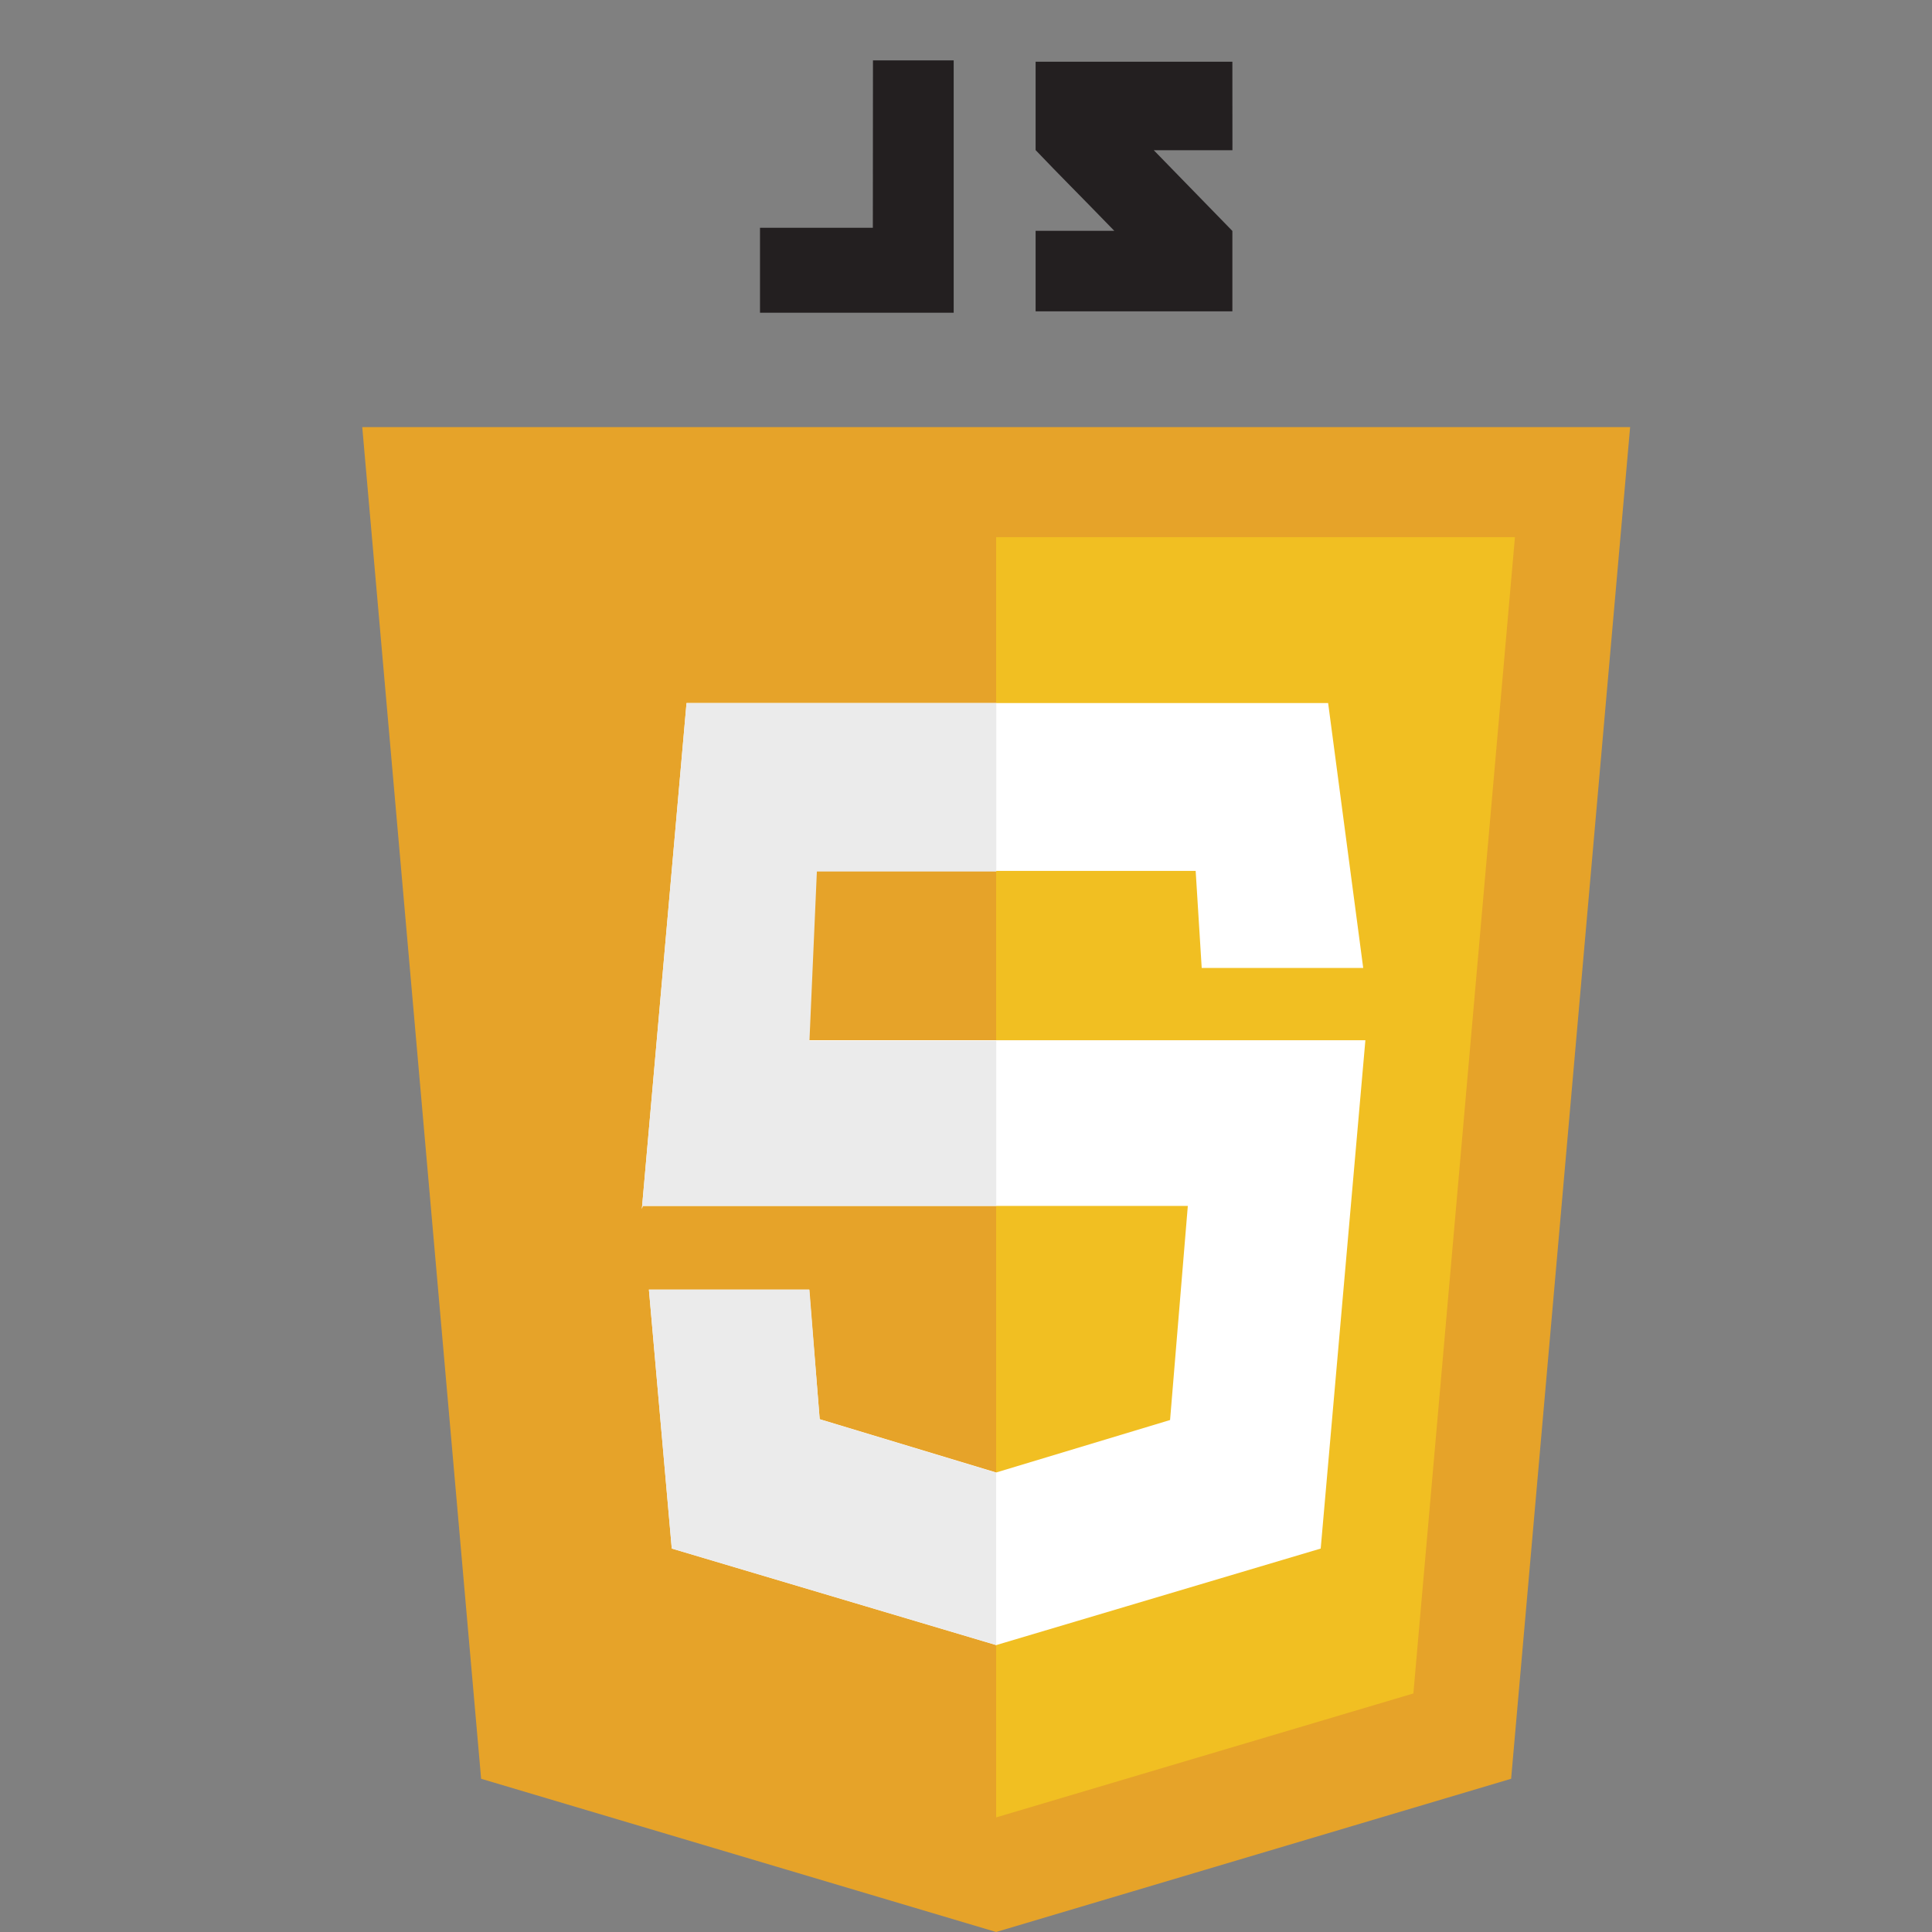 <svg width="32" height="32" viewBox="0 0 32 32" fill="none" xmlns="http://www.w3.org/2000/svg">
<rect x="0" y="0" width="32" height="32" fill="#808080" stroke="none"/>
<path d="M27 7.074H6L7.969 29.462L16.499 32L25.029 29.462L27 7.074Z" fill="#E6A329"/>
<path d="M16.499 8.898V30.102L23.41 28.049L25.092 8.898H16.499Z" fill="#F1BF22"/>
<path d="M21.998 11.645H11.371L10.631 20.026L10.646 19.974H19.674L19.38 23.52L16.5 24.389L13.577 23.506L13.402 21.36H10.748L11.127 25.649L16.5 27.248L21.875 25.649L22.615 17.23H13.034L13.157 14.425H19.804L19.904 16.032H22.579L21.998 11.645Z" fill="white"/>
<path d="M16.502 11.645H11.371L10.631 20.026L10.646 19.974H16.501V17.24H13.407L13.53 14.435H16.502V11.645ZM13.407 21.361H10.748L11.126 25.648L16.499 27.246V24.393L13.576 23.508L13.407 21.361Z" fill="#EBEBEB"/>
<path d="M14.457 3.773H12.588V5.18H15.796V1H14.459L14.457 3.773ZM20.412 1.022H17.153V2.486C17.588 2.942 17.815 3.162 18.456 3.823H17.153V5.157H20.412V3.825L19.11 2.488H20.413L20.412 1.022Z" fill="#231F20"/>
</svg>
